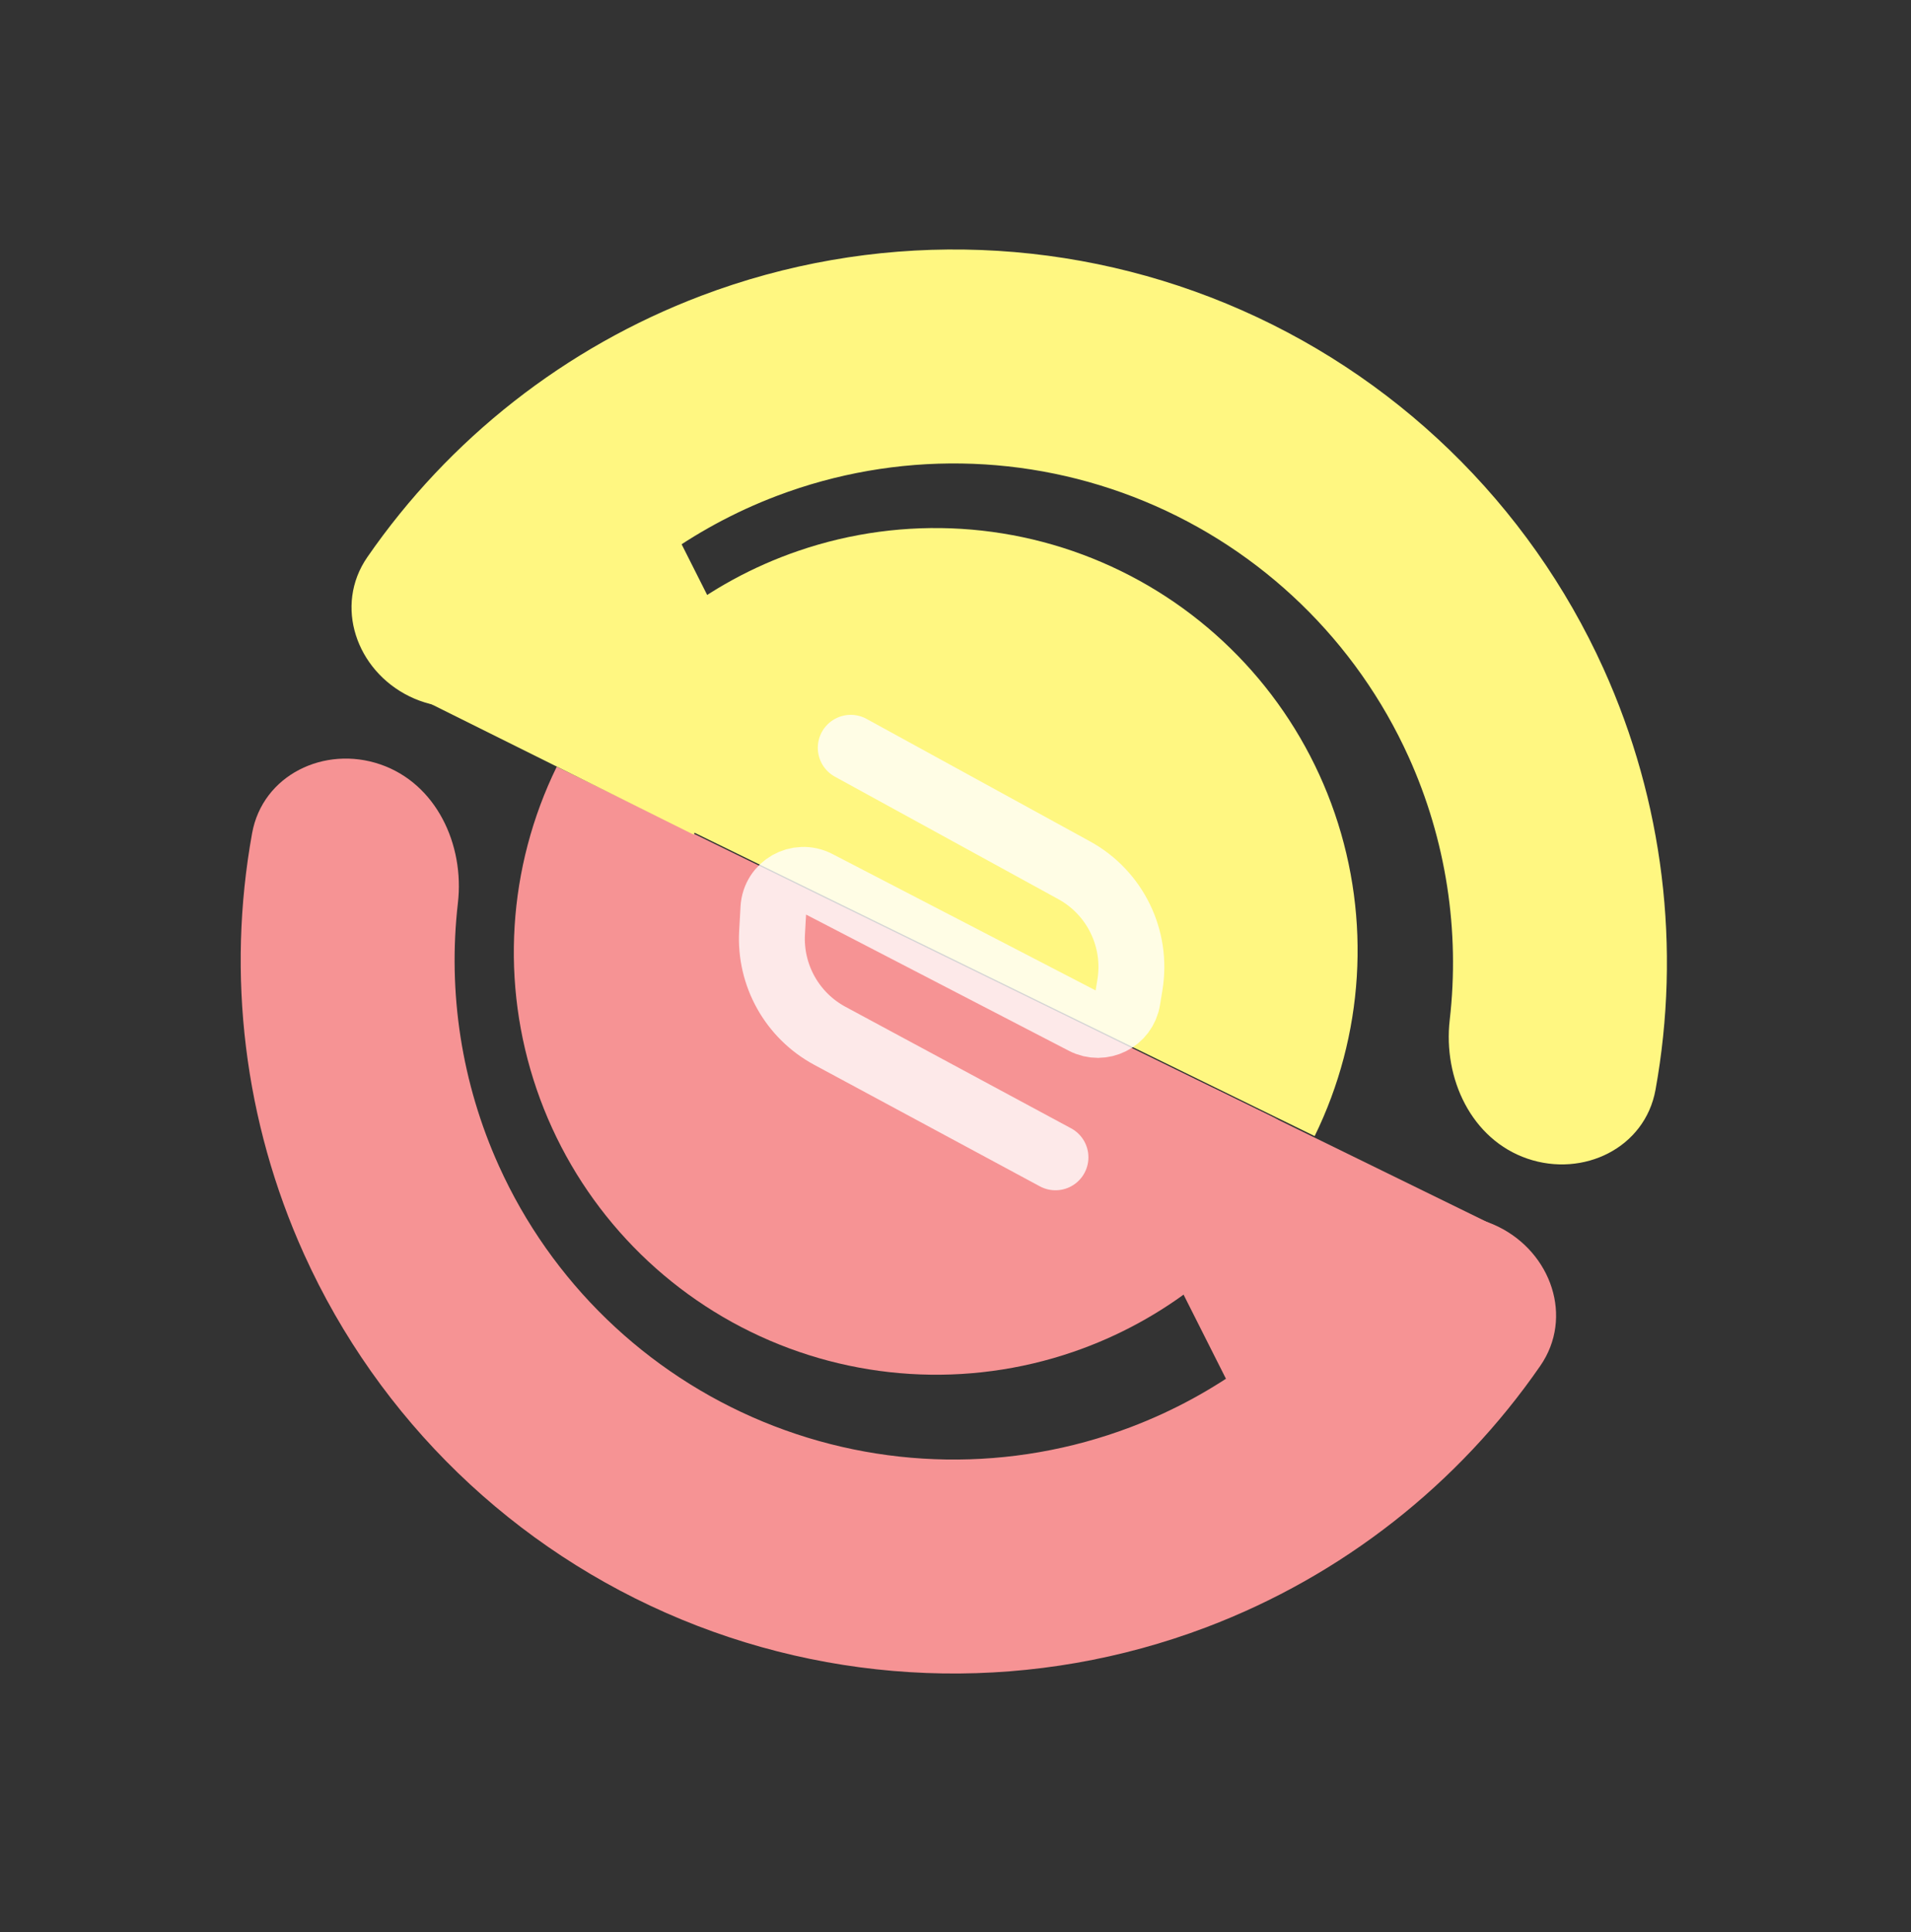 <svg width="92" height="93" viewBox="0 0 92 93" fill="none" xmlns="http://www.w3.org/2000/svg">
<rect x="0" y="0" width="92" height="93" fill="#333333" stroke="none"/>
<g clip-path="url(#clip0_0_1)">
<path d="M72.126 59.043C74.681 60.292 75.769 63.405 74.152 65.744C70.215 71.44 64.62 75.847 58.07 78.328C49.905 81.419 40.868 81.284 32.8 77.948C24.731 74.612 18.237 68.326 14.639 60.371C11.752 53.99 10.903 46.918 12.137 40.105C12.644 37.307 15.613 35.871 18.304 36.791C20.995 37.71 22.37 40.644 22.044 43.468C21.549 47.758 22.216 52.135 24.022 56.127C26.54 61.696 31.086 66.095 36.734 68.43C42.383 70.766 48.708 70.861 54.424 68.696C58.521 67.145 62.084 64.516 64.762 61.13C66.526 58.899 69.572 57.794 72.126 59.043Z" fill="#F69394"/>
<path d="M61.29 53.77C62.419 54.322 62.897 55.694 62.222 56.755C59.76 60.623 56.047 63.567 51.668 65.07C46.567 66.82 40.98 66.472 36.136 64.103C31.292 61.734 27.587 57.537 25.837 52.436C24.087 47.335 24.434 41.748 26.803 36.904L45.069 45.837L61.29 53.77Z" fill="#F69394"/>
<path d="M58.436 52.383L72.165 59.101L61.047 70.385L55.359 59.101L58.436 52.383Z" fill="#F69394"/>
</g>
<g clip-path="url(#clip1_0_1)">
<path d="M19.711 33.518C17.156 32.268 16.068 29.156 17.685 26.816C21.622 21.121 27.217 16.713 33.767 14.233C41.932 11.141 50.969 11.277 59.037 14.613C67.106 17.949 73.6 24.234 77.199 32.19C80.085 38.571 80.934 45.643 79.7 52.456C79.193 55.254 76.225 56.69 73.534 55.77C70.843 54.851 69.467 51.917 69.793 49.092C70.288 44.803 69.621 40.426 67.816 36.434C65.297 30.865 60.751 26.465 55.103 24.13C49.455 21.795 43.129 21.7 37.413 23.864C33.316 25.416 29.753 28.044 27.075 31.431C25.311 33.661 22.266 34.767 19.711 33.518Z" fill="#FFF781"/>
<path d="M28.805 37.817C27.676 37.265 27.198 35.893 27.873 34.833C30.335 30.964 34.047 28.02 38.427 26.518C43.528 24.767 49.115 25.115 53.959 27.484C58.803 29.854 62.508 34.05 64.258 39.151C66.008 44.252 65.66 49.839 63.291 54.684L45.026 45.75L28.805 37.817Z" fill="#FFF781"/>
<path d="M33.399 40.177L19.298 33.165L30.787 22.175L36.475 33.459L33.399 40.177Z" fill="#FFF781"/>
<path d="M40.957 35.994L51.711 41.888C53.684 42.969 54.761 45.177 54.398 47.397L54.28 48.118C54.122 49.09 53.06 49.623 52.186 49.169L39.346 42.515C38.414 42.032 37.294 42.67 37.235 43.718L37.169 44.887C37.053 46.944 38.138 48.882 39.952 49.858L50.813 55.706" stroke="white" stroke-opacity="0.79" stroke-width="3.172" stroke-linecap="round"/>
</g>
<defs>
<clipPath id="clip0_0_1">
<rect width="91.836" height="91.839" fill="white" transform="matrix(-1 0 0 -1 91.833 92.147)"/>
</clipPath>
<clipPath id="clip1_0_1">
<rect width="91.836" height="91.839" fill="white" transform="translate(0 0.432)"/>
</clipPath>
</defs>
</svg>

